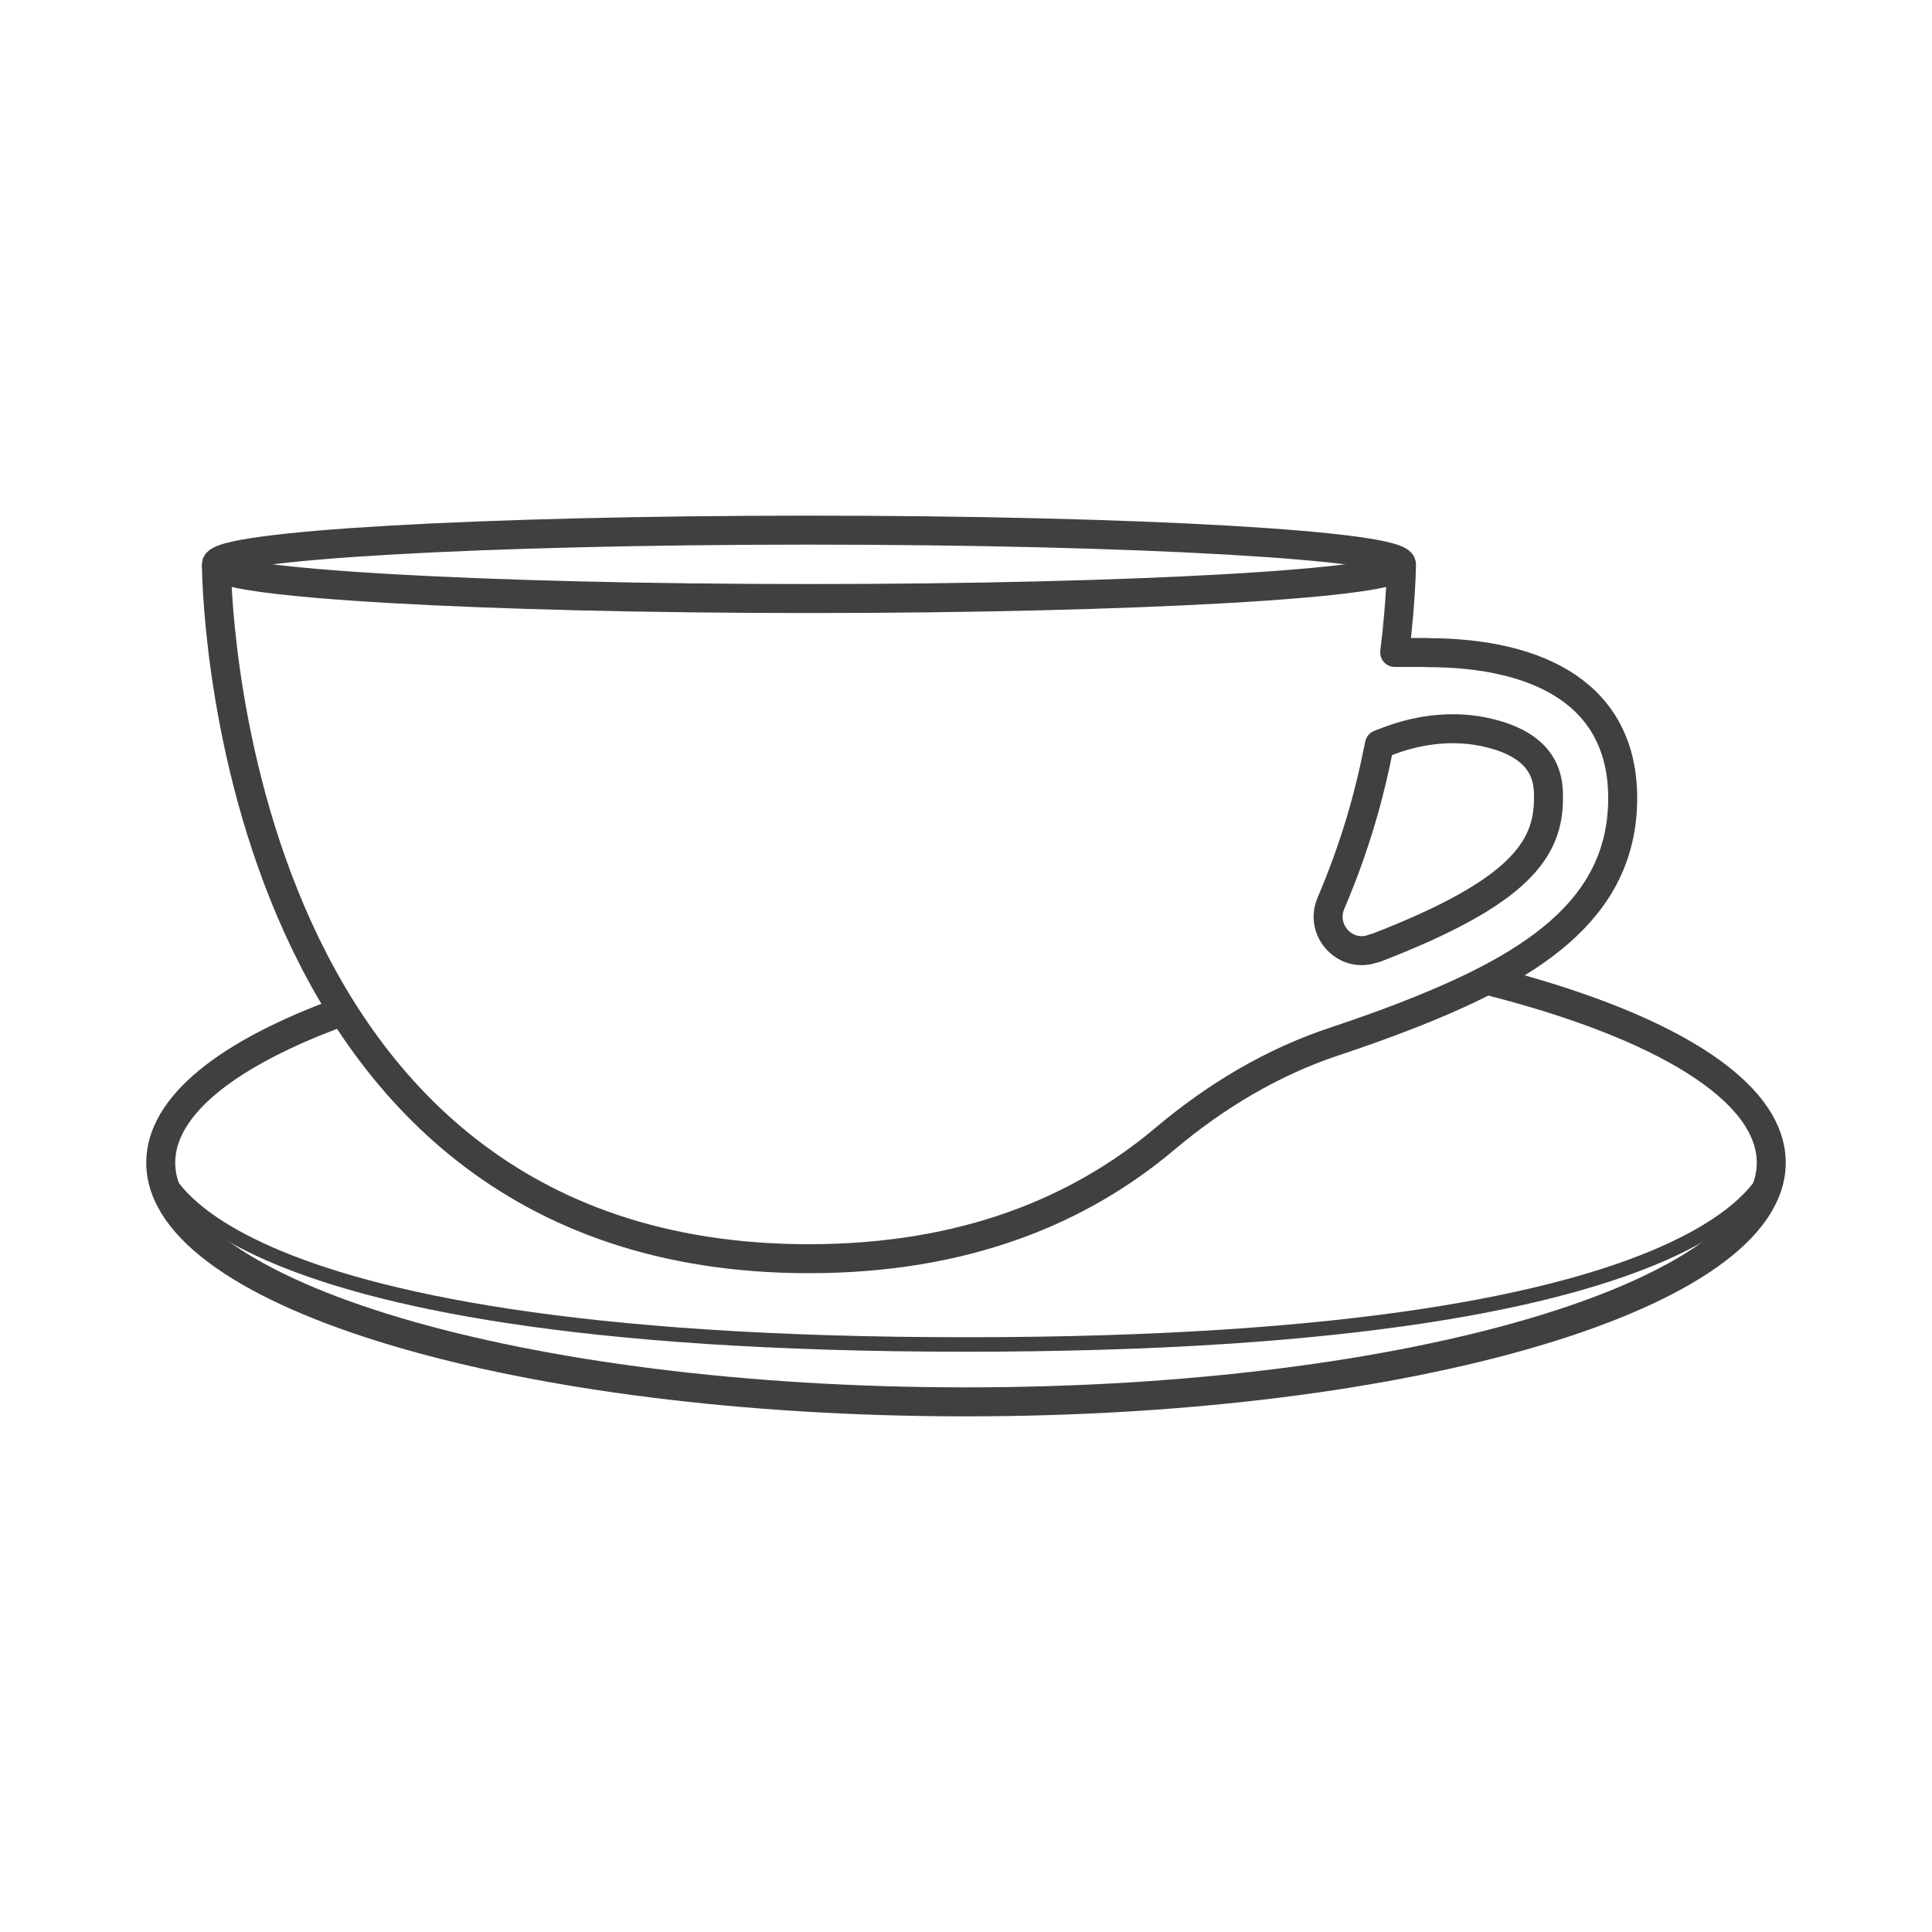 <?xml version="1.0" encoding="UTF-8"?><svg id="Art" xmlns="http://www.w3.org/2000/svg" viewBox="0 0 100 100"><defs><style>.cls-1{stroke-width:1.5px;}.cls-1,.cls-2{fill:none;stroke:#404041;stroke-linejoin:round;}.cls-2{stroke-width:.75px;}</style></defs><path class="cls-1" d="M72.54,29.21c0,.98-13.73,1.77-30.67,1.77s-30.67-.79-30.67-1.77"/><path class="cls-1" d="M17.64,52.38c-5.83,2.13-9.32,4.84-9.32,7.8,0,6.84,18.66,12.38,41.68,12.38s41.68-5.54,41.68-12.38c0-3.79-5.73-7.18-14.75-9.45"/><path class="cls-1" d="M73.85,33.77h-1.66c.34-2.77,.35-4.56,.35-4.56,0-.98-13.73-1.77-30.67-1.77s-30.67,.79-30.67,1.77c0,0,.06,35.94,30.67,35.94,8.09,0,14.04-2.51,18.43-6.21,2.61-2.2,5.55-3.97,8.79-5.04,1.17-.39,2.36-.81,3.45-1.23,6.55-2.52,11.45-5.49,11.45-11.36,0-5.31-4.24-7.53-10.14-7.53Zm-2.69,15.31h-.04c-1.45,.57-2.84-.91-2.23-2.33,1.25-2.94,1.97-5.49,2.51-8.22l.58-.22c1.61-.59,3.37-.78,5.05-.38,3.12,.73,3.12,2.58,3.12,3.38,0,2.66-1.5,4.89-8.98,7.77Z"/><path class="cls-2" d="M91.68,60.19s-1.06,9.4-41.68,9.4c-40.62,0-41.68-9.4-41.68-9.4"/></svg>